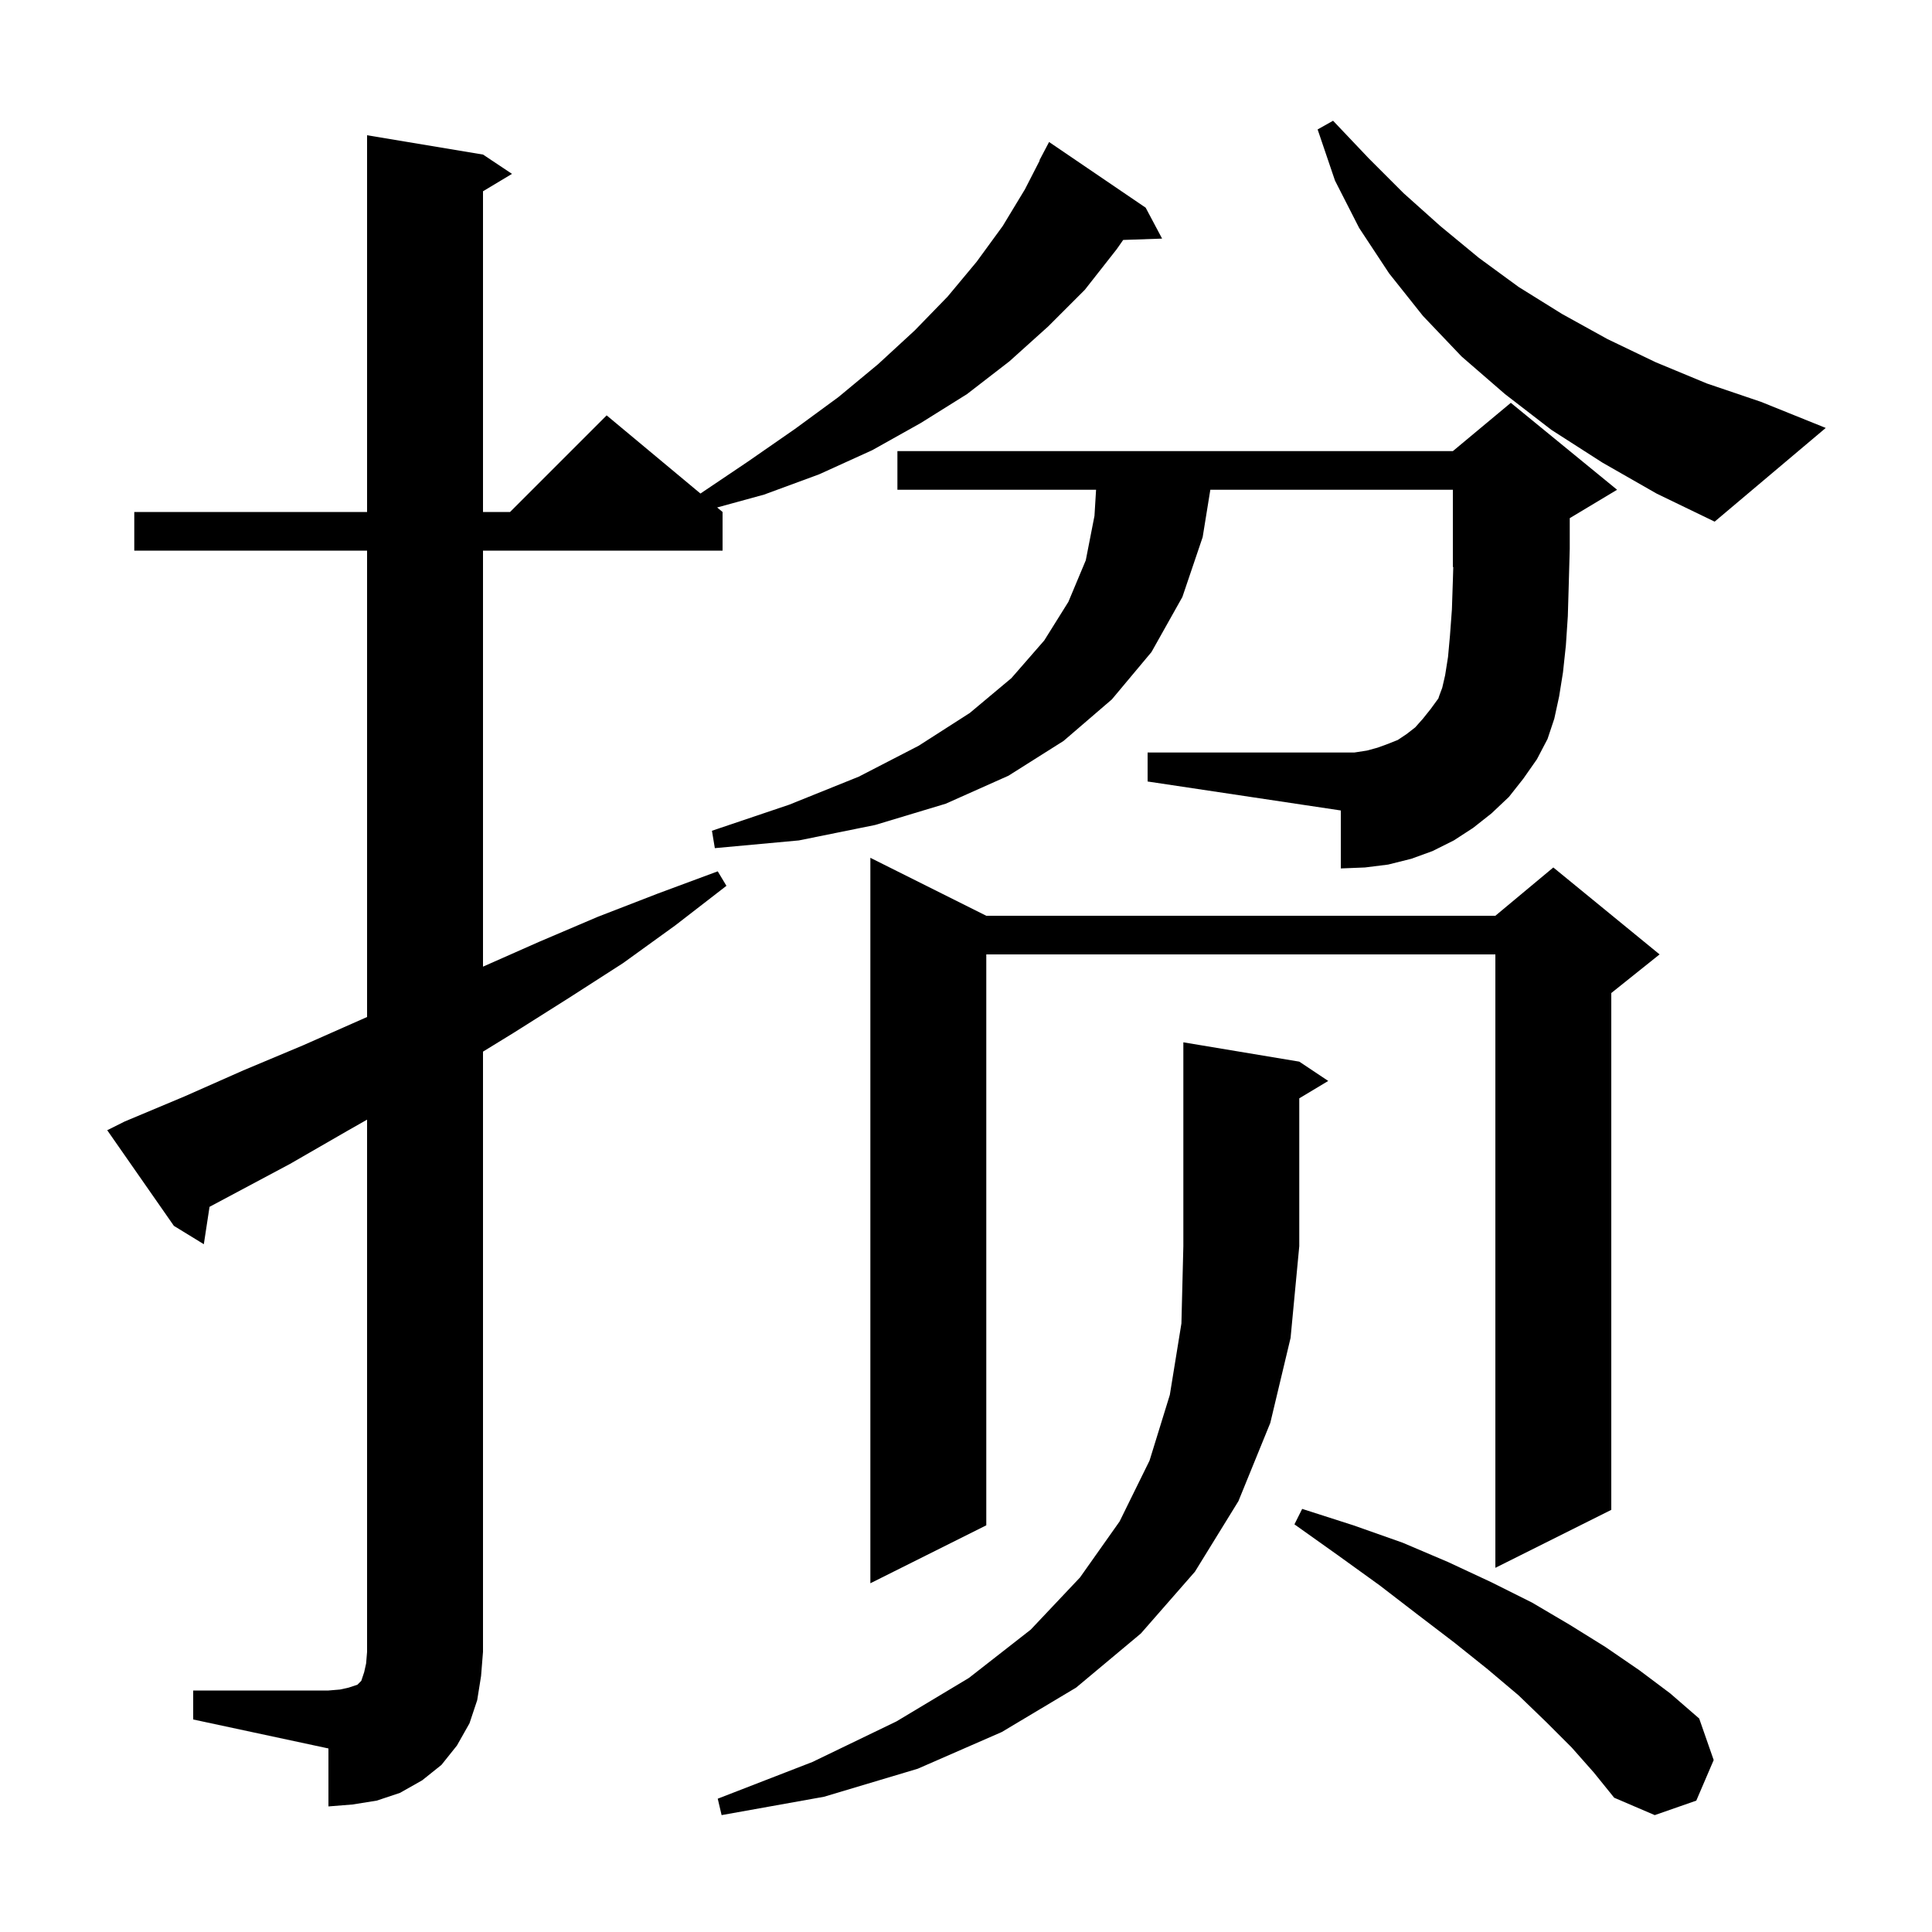 <svg xmlns="http://www.w3.org/2000/svg" xmlns:xlink="http://www.w3.org/1999/xlink" version="1.1" baseProfile="full" viewBox="0 0 200 200" width="200" height="200"><g fill="currentColor"><path d="M 162.7 180.9 L 160.1 178.3 L 157.2 175.5 L 154.0 172.8 L 150.5 170.0 L 146.7 167.1 L 142.8 164.1 L 138.5 161.0 L 134.0 157.8 L 134.8 156.2 L 140.1 157.9 L 145.2 159.7 L 149.9 161.7 L 154.4 163.8 L 158.6 165.9 L 162.5 168.2 L 166.2 170.5 L 169.7 172.9 L 172.9 175.3 L 175.9 177.9 L 177.4 182.2 L 175.6 186.4 L 171.3 187.9 L 167.1 186.1 L 165.0 183.5 Z M 134.5 109.9 L 137.5 111.9 L 134.5 113.7 L 134.5 129.0 L 133.6 138.5 L 131.5 147.3 L 128.2 155.4 L 123.7 162.7 L 118.1 169.1 L 111.4 174.7 L 103.7 179.3 L 95.0 183.1 L 85.3 186.0 L 74.7 187.9 L 74.3 186.2 L 84.1 182.4 L 92.8 178.2 L 100.3 173.7 L 106.7 168.7 L 111.8 163.3 L 115.9 157.5 L 119.0 151.2 L 121.1 144.4 L 122.3 137.0 L 122.5 129.0 L 122.5 107.9 Z M 20.0 175.0 L 34.0 175.0 L 35.2 174.9 L 36.1 174.7 L 37.0 174.4 L 37.4 174.0 L 37.7 173.1 L 37.9 172.2 L 38.0 171.0 L 38.0 115.905 L 35.9 117.1 L 30.0 120.5 L 21.691 124.931 L 21.1 128.8 L 18.0 126.9 L 11.1 117.0 L 12.9 116.1 L 19.1 113.5 L 25.2 110.8 L 31.4 108.2 L 38.0 105.279 L 38.0 57.0 L 13.9 57.0 L 13.9 53.0 L 38.0 53.0 L 38.0 14.0 L 50.0 16.0 L 53.0 18.0 L 50.0 19.8 L 50.0 53.0 L 52.8 53.0 L 62.8 43.0 L 72.51 51.091 L 77.4 47.8 L 82.3 44.4 L 86.8 41.1 L 90.9 37.7 L 94.7 34.2 L 98.1 30.7 L 101.1 27.1 L 103.8 23.4 L 106.1 19.6 L 107.631 16.614 L 107.6 16.6 L 108.6 14.7 L 118.6 21.5 L 120.3 24.7 L 116.271 24.839 L 115.6 25.8 L 112.3 30.0 L 108.5 33.8 L 104.5 37.4 L 100.1 40.8 L 95.3 43.8 L 90.3 46.6 L 84.8 49.1 L 79.1 51.2 L 74.239 52.533 L 74.8 53.0 L 74.8 57.0 L 50.0 57.0 L 50.0 100.067 L 55.8 97.5 L 61.9 94.9 L 68.1 92.5 L 74.3 90.2 L 75.2 91.7 L 69.9 95.8 L 64.5 99.7 L 58.9 103.3 L 53.2 106.9 L 50.0 108.865 L 50.0 171.0 L 49.8 173.5 L 49.4 176.0 L 48.6 178.4 L 47.3 180.7 L 45.7 182.7 L 43.7 184.3 L 41.4 185.6 L 39.0 186.4 L 36.5 186.8 L 34.0 187.0 L 34.0 181.0 L 20.0 178.0 Z M 102.1 94.8 L 154.8 94.8 L 160.8 89.8 L 171.8 98.8 L 166.8 102.8 L 166.8 156.3 L 154.8 162.3 L 154.8 98.8 L 102.1 98.8 L 102.1 157.9 L 90.1 163.9 L 90.1 88.8 Z M 156.2 82.5 L 154.4 84.2 L 152.5 85.7 L 150.5 87.0 L 148.3 88.1 L 146.1 88.9 L 143.7 89.5 L 141.3 89.8 L 138.8 89.9 L 138.8 83.9 L 118.8 80.9 L 118.8 77.9 L 140.2 77.9 L 141.5 77.7 L 142.6 77.4 L 143.7 77.0 L 144.7 76.6 L 145.6 76.0 L 146.5 75.3 L 147.3 74.4 L 148.1 73.4 L 148.9 72.3 L 149.0 72.0 L 149.3 71.2 L 149.6 69.9 L 149.9 68.0 L 150.1 65.8 L 150.3 63.1 L 150.4 60.1 L 150.442 58.683 L 150.4 58.7 L 150.4 50.7 L 125.293 50.7 L 124.5 55.6 L 122.4 61.8 L 119.2 67.5 L 115.1 72.4 L 110.1 76.7 L 104.4 80.3 L 97.9 83.2 L 90.6 85.4 L 82.7 87.0 L 74.0 87.8 L 73.7 86.0 L 81.7 83.3 L 88.9 80.4 L 95.1 77.2 L 100.4 73.8 L 104.7 70.2 L 108.1 66.3 L 110.6 62.3 L 112.4 58.0 L 113.3 53.4 L 113.465 50.7 L 92.9 50.7 L 92.9 46.7 L 150.4 46.7 L 156.4 41.7 L 167.4 50.7 L 162.5 53.64 L 162.5 56.8 L 162.4 60.4 L 162.3 63.8 L 162.1 66.8 L 161.8 69.6 L 161.4 72.1 L 160.9 74.4 L 160.2 76.5 L 159.1 78.6 L 157.7 80.6 Z M 165.9 47.9 L 160.6 44.5 L 155.8 40.8 L 151.3 36.9 L 147.3 32.7 L 143.8 28.3 L 140.7 23.6 L 138.2 18.7 L 136.4 13.4 L 138.0 12.5 L 141.7 16.4 L 145.3 20.0 L 149.1 23.4 L 153.1 26.7 L 157.2 29.7 L 161.7 32.5 L 166.4 35.1 L 171.4 37.5 L 176.7 39.7 L 182.3 41.6 L 189.0 44.3 L 177.5 54.0 L 171.5 51.1 Z "/></g></svg>